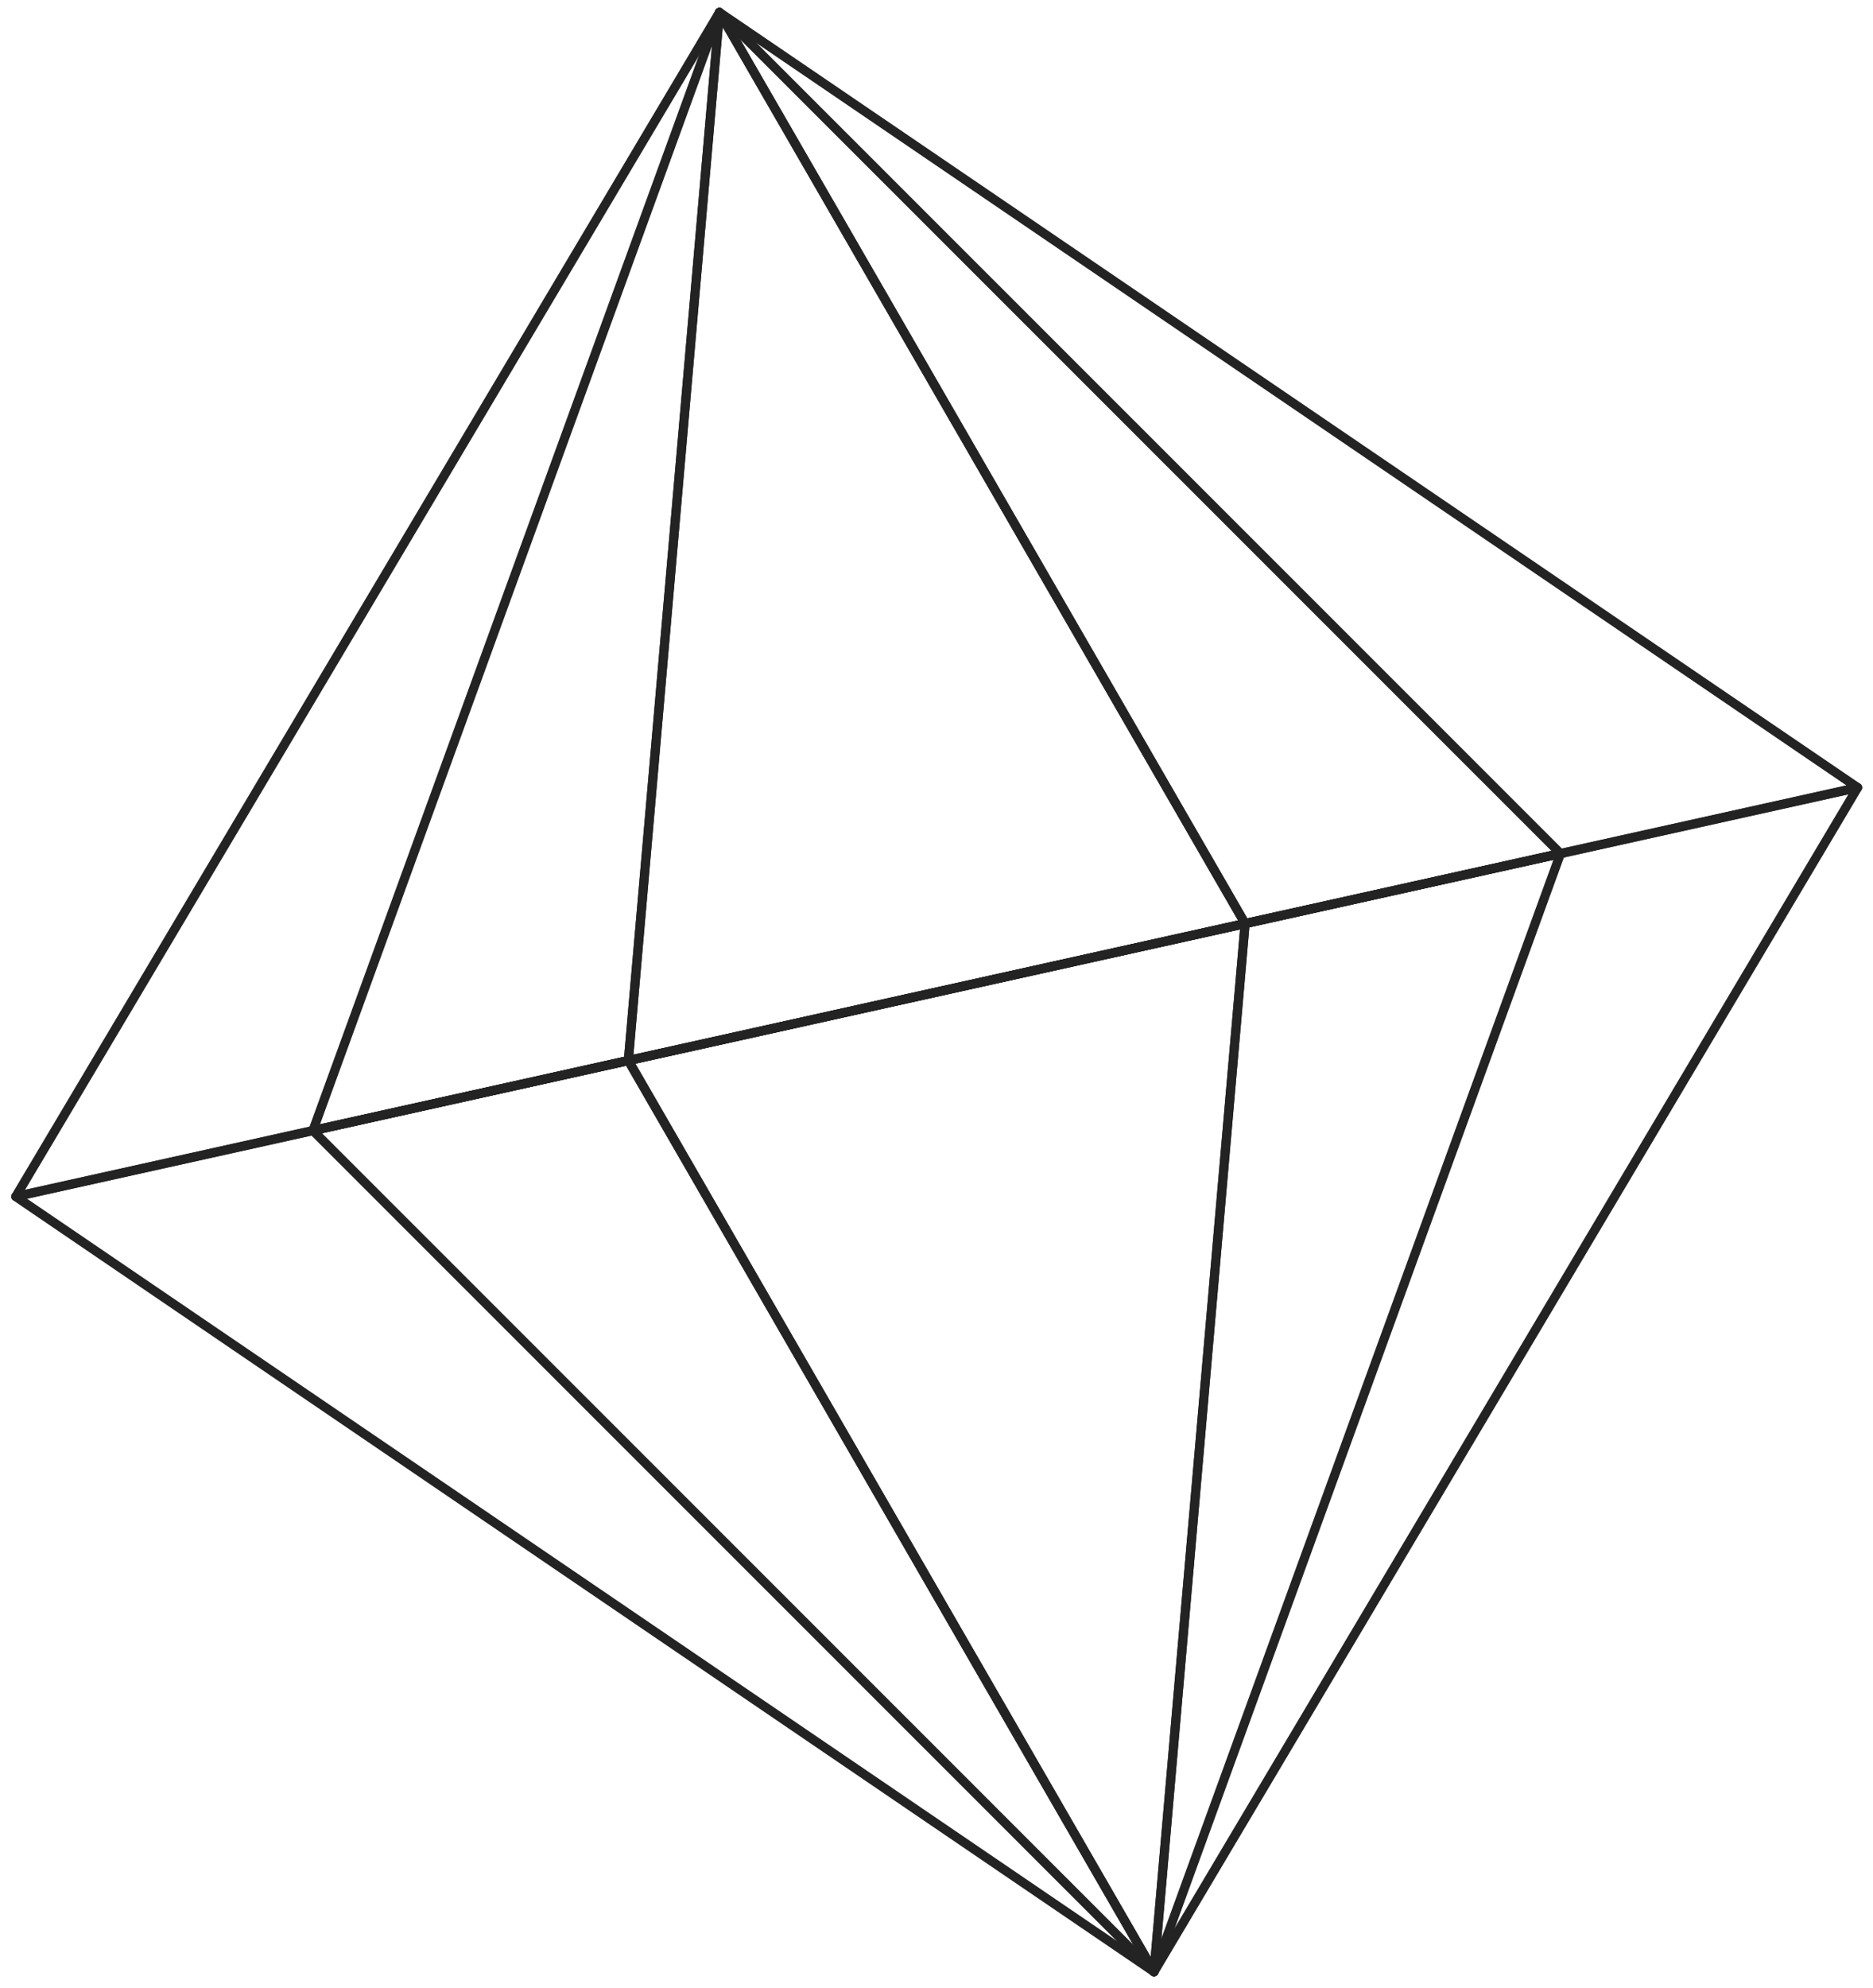 <?xml version="1.0" encoding="utf-8"?>
<!-- Generator: Adobe Illustrator 16.0.0, SVG Export Plug-In . SVG Version: 6.00 Build 0)  -->
<!DOCTYPE svg PUBLIC "-//W3C//DTD SVG 1.1//EN" "http://www.w3.org/Graphics/SVG/1.1/DTD/svg11.dtd">
<svg version="1.1" id="Layer_1" xmlns="http://www.w3.org/2000/svg" xmlns:xlink="http://www.w3.org/1999/xlink" x="0px" y="0px"
	 width="115px" height="122px" viewBox="0 0 115 122" enable-background="new 0 0 115 122" xml:space="preserve">
<g id="XMLID_101_">
	<g id="XMLID_100_">
		<g id="XMLID_105_">
			<path fill="#232323" d="M70.853,121.28c-0.073,0-0.145-0.028-0.198-0.082l-51.64-51.623c-0.072-0.072-0.1-0.178-0.071-0.276
				c0.029-0.098,0.108-0.173,0.208-0.195l57.235-12.702c0.086-0.019,0.178,0.004,0.245,0.063s0.102,0.146,0.094,0.235l-5.595,64.325
				c-0.009,0.108-0.081,0.201-0.183,0.239C70.917,121.274,70.885,121.28,70.853,121.28z M19.772,69.54l50.854,50.838l5.51-63.347
				L19.772,69.54z"/>
		</g>
		<g id="XMLID_104_">
			<path fill="#232323" d="M70.853,121.28c-0.029,0-0.058-0.004-0.086-0.014c-0.124-0.04-0.204-0.161-0.193-0.291l5.595-64.325
				c0.01-0.122,0.099-0.223,0.218-0.249l37.611-8.346c0.109-0.025,0.222,0.019,0.288,0.109c0.065,0.09,0.071,0.211,0.014,0.307
				l-43.206,72.671C71.042,121.23,70.95,121.28,70.853,121.28z M76.709,56.904l-5.471,62.901l42.249-71.062L76.709,56.904z"/>
		</g>
		<g id="XMLID_103_">
			<path fill="#232323" d="M19.213,69.657c-0.08,0-0.157-0.034-0.21-0.095c-0.067-0.077-0.087-0.184-0.053-0.28l24.956-68.62
				c0.037-0.102,0.13-0.174,0.239-0.183c0.111-0.018,0.213,0.045,0.267,0.139l32.279,55.918c0.044,0.078,0.049,0.171,0.014,0.253
				c-0.036,0.082-0.108,0.141-0.196,0.161L19.273,69.65C19.253,69.655,19.233,69.657,19.213,69.657z M44.227,1.417L19.65,68.993
				l56.365-12.509L44.227,1.417z"/>
		</g>
		<g id="XMLID_102_">
			<path fill="#232323" d="M76.448,56.955c-0.099,0-0.192-0.052-0.243-0.14L43.926,0.897c-0.065-0.113-0.043-0.256,0.052-0.345
				c0.096-0.09,0.24-0.101,0.348-0.026l69.89,47.572c0.092,0.063,0.138,0.174,0.117,0.284s-0.105,0.196-0.214,0.221l-37.611,8.346
				C76.489,56.953,76.468,56.955,76.448,56.955z M45.023,1.677l31.564,54.68l36.778-8.161L45.023,1.677z"/>
		</g>
	</g>
	<g id="XMLID_110_">
		<g id="XMLID_114_">
			<path fill="#232323" d="M38.58,65.359c-0.067,0-0.133-0.024-0.185-0.069c-0.067-0.059-0.102-0.146-0.094-0.235l5.595-64.323
				c0.009-0.108,0.081-0.201,0.183-0.239c0.102-0.037,0.216-0.012,0.293,0.065l51.64,51.622c0.072,0.072,0.1,0.178,0.071,0.276
				c-0.029,0.098-0.108,0.173-0.208,0.195L38.64,65.353C38.62,65.357,38.6,65.359,38.58,65.359z M44.401,1.379l-5.51,63.344
				l56.363-12.508L44.401,1.379z"/>
		</g>
		<g id="XMLID_113_">
			<path fill="#232323" d="M0.968,73.706c-0.088,0-0.173-0.042-0.227-0.116c-0.065-0.09-0.071-0.211-0.014-0.307l43.207-72.67
				c0.067-0.112,0.204-0.165,0.327-0.124c0.124,0.04,0.204,0.161,0.193,0.291l-5.595,64.323c-0.01,0.122-0.099,0.223-0.218,0.249
				L1.028,73.7C1.008,73.704,0.988,73.706,0.968,73.706z M43.789,1.952L1.54,73.013l36.779-8.163L43.789,1.952z"/>
		</g>
		<g id="XMLID_112_">
			<path fill="#232323" d="M70.859,121.279c-0.1,0-0.192-0.053-0.243-0.14l-32.279-55.92c-0.044-0.077-0.049-0.171-0.014-0.253
				c0.036-0.082,0.108-0.141,0.196-0.161l57.234-12.701c0.098-0.024,0.204,0.012,0.271,0.089c0.067,0.077,0.087,0.184,0.053,0.28
				l-24.955,68.621c-0.037,0.102-0.13,0.174-0.239,0.183C70.875,121.279,70.867,121.279,70.859,121.279z M39.013,65.27
				l31.789,55.069l24.575-67.577L39.013,65.27z"/>
		</g>
		<g id="XMLID_111_">
			<path fill="#232323" d="M70.859,121.279c-0.055,0-0.11-0.016-0.158-0.048L0.81,73.658c-0.092-0.063-0.138-0.174-0.117-0.284
				s0.105-0.196,0.214-0.221l37.612-8.347c0.118-0.026,0.242,0.028,0.303,0.133l32.279,55.92c0.065,0.113,0.043,0.256-0.052,0.345
				C70.996,121.254,70.928,121.279,70.859,121.279z M1.661,73.559l68.344,46.52L38.44,65.397L1.661,73.559z"/>
		</g>
	</g>
</g>
</svg>
